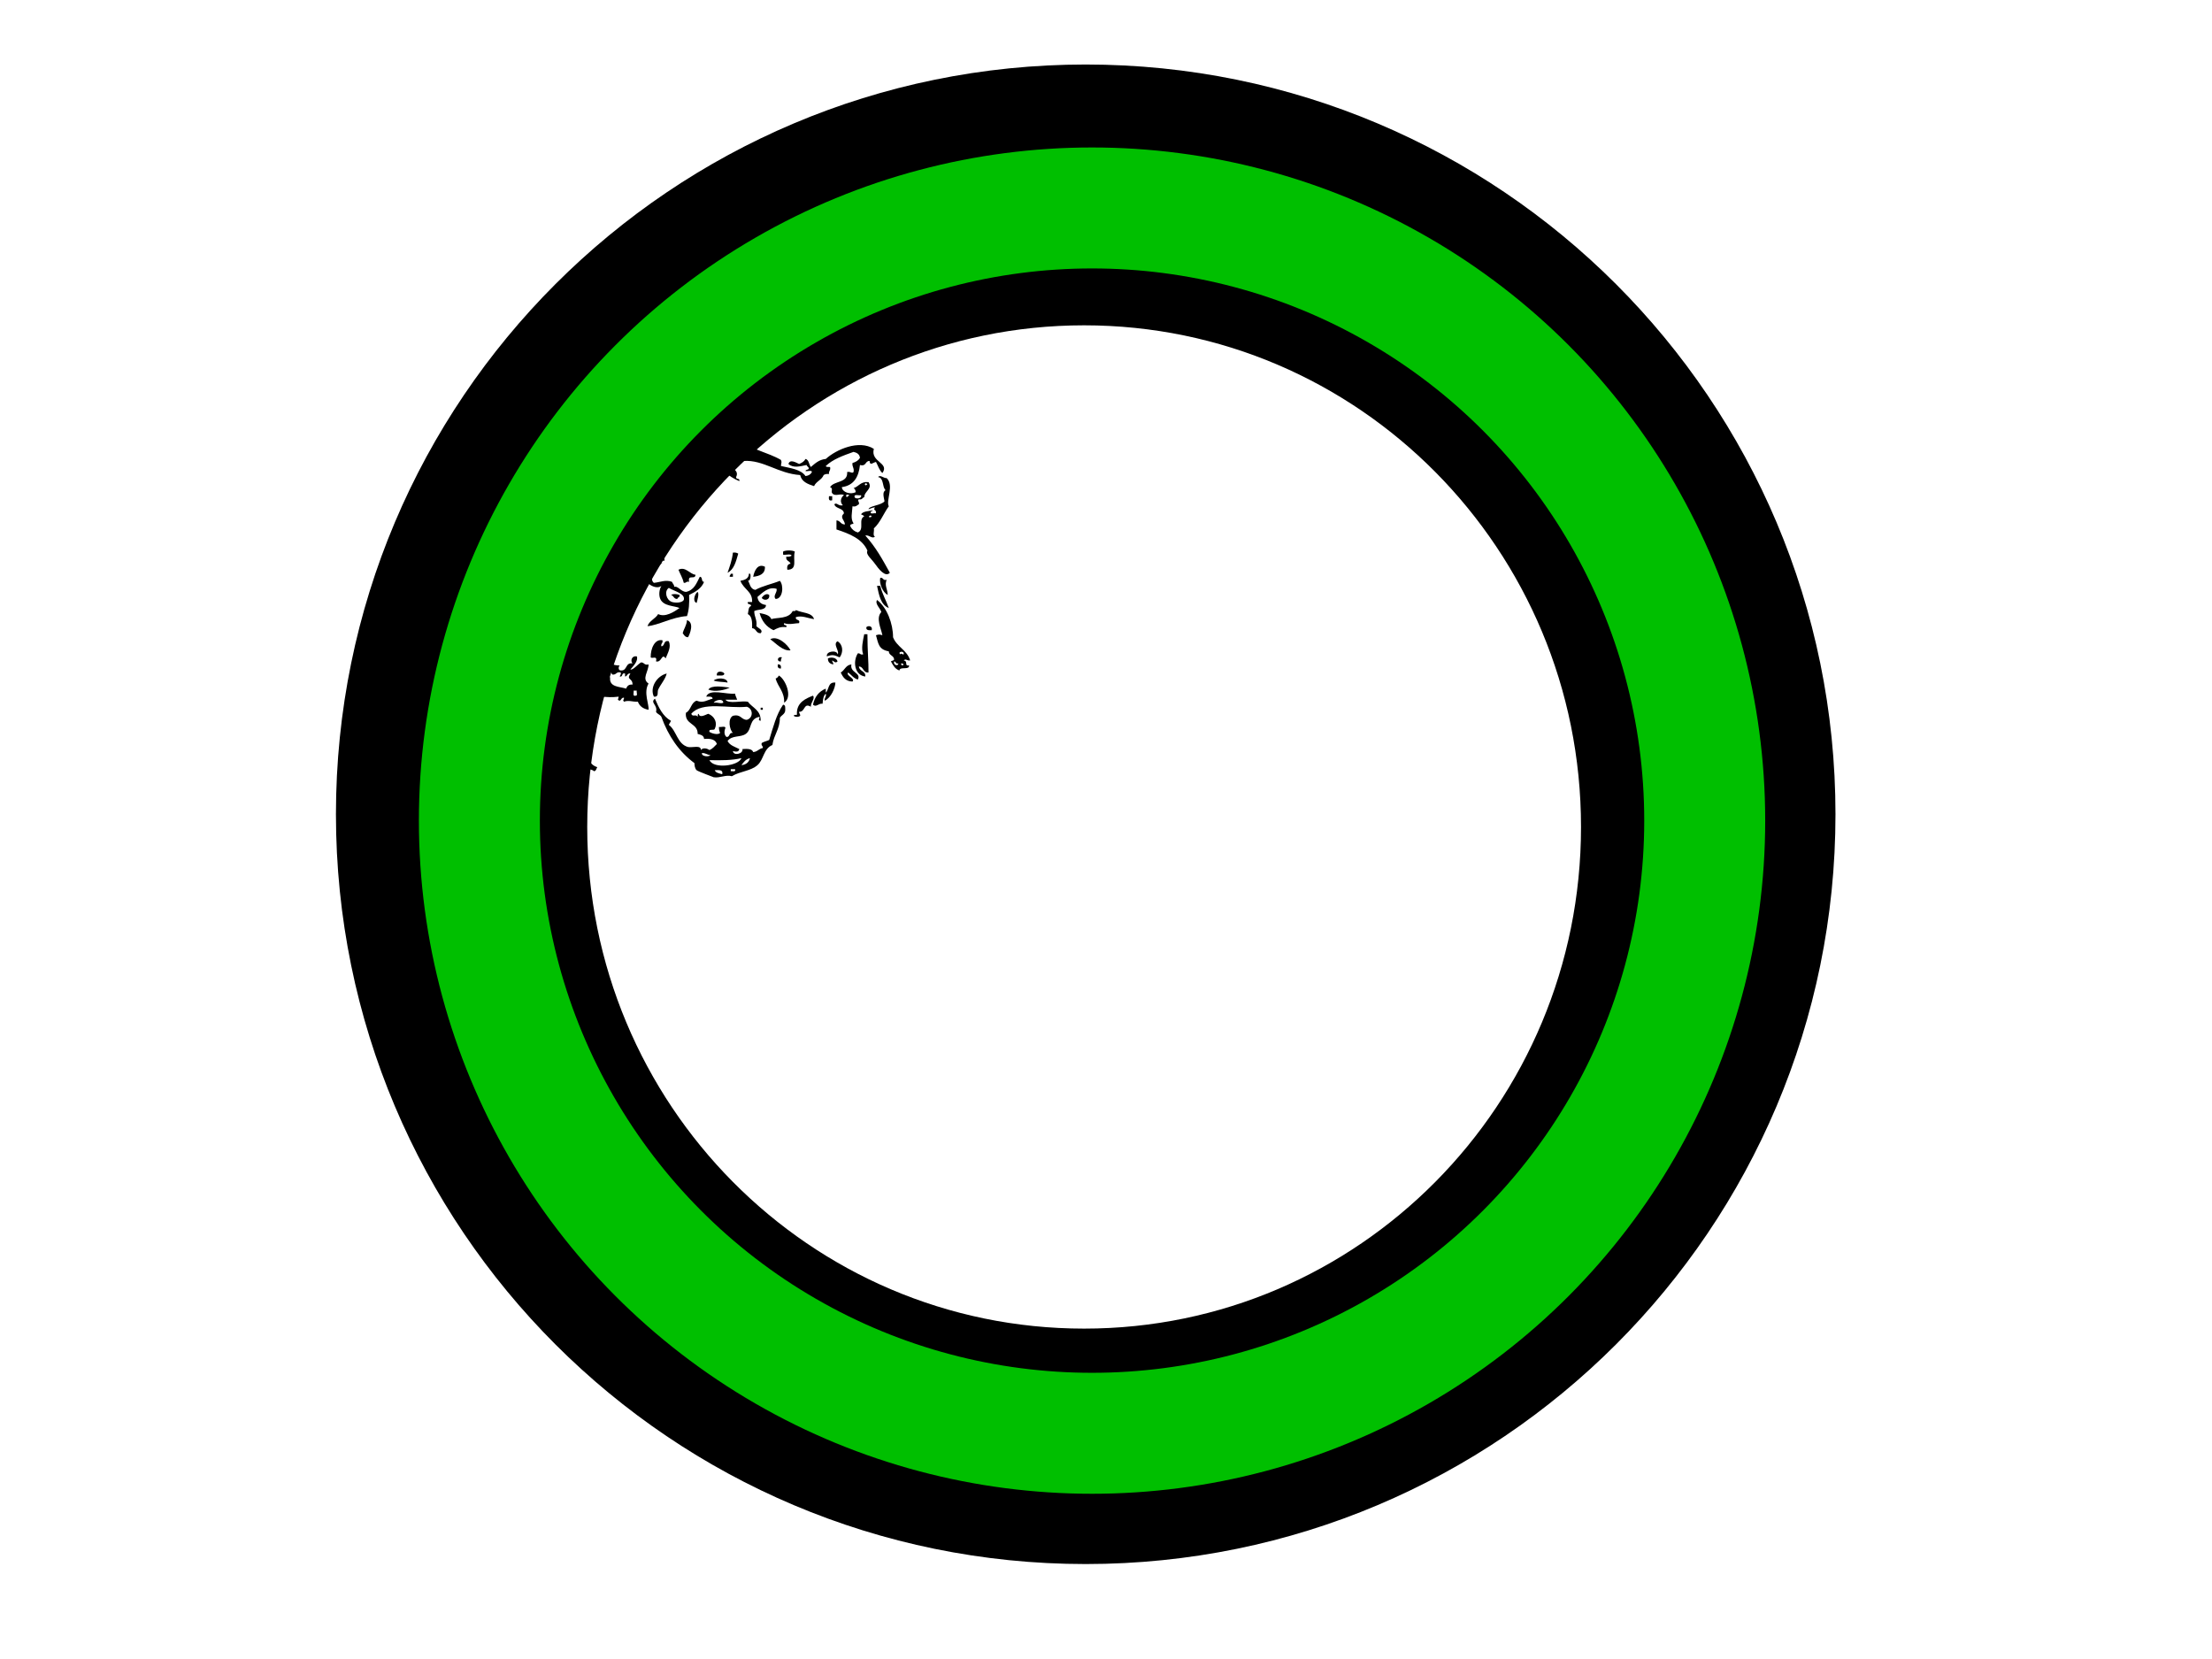 <?xml version="1.0"?><svg width="640" height="480" xmlns="http://www.w3.org/2000/svg" xmlns:xlink="http://www.w3.org/1999/xlink">
 <!-- Created with SVG-edit - http://svg-edit.googlecode.com/ -->
 <title>Bearz</title>
 <defs>
  <symbol viewBox="0 0 210.937 210.424" height="210.424px" width="210.937px" y="0px" x="0px" id="svg_11" xmlns:xlink="http://www.w3.org/1999/xlink">
   <g>
    <path fill-rule="evenodd" clip-rule="evenodd" d="m93.611,1.249c1.305,-0.265 1.653,0.428 2.497,0.624c-1.32,2.364 0.241,3.899 0,6.865c-1.862,-0.01 -2.122,-1.623 -3.745,-1.872c1.283,-1.007 1.448,-3.13 1.248,-5.617z"/>
    <path fill-rule="evenodd" clip-rule="evenodd" d="m90.491,8.737c1.596,-0.027 0.761,0.464 0.624,1.248c-0.164,2.037 1.941,1.803 2.496,3.121c-1.038,3.746 -2.911,6.658 -6.241,8.113c0.495,2.432 0.645,3.236 -0.624,4.993c-2.015,0.558 -0.877,-2.036 -1.872,-2.497c-1.147,2.389 -0.884,6.189 -4.369,6.241c-1.002,-2.118 -0.374,-5.866 -1.872,-7.489c3.433,-0.935 3.021,-5.716 6.241,-6.865c1.703,-0.455 1.256,1.24 2.496,1.248c2.018,-1.727 2.63,-4.859 3.121,-8.113z"/>
    <path fill-rule="evenodd" clip-rule="evenodd" d="m10.609,13.106c-0.272,0.768 -0.799,1.281 -1.873,1.248c0.273,-0.768 0.8,-1.282 1.873,-1.248z"/>
    <path fill-rule="evenodd" clip-rule="evenodd" d="m102.972,15.602c1.923,2.663 8.546,3.923 6.24,8.737c-0.185,1.641 2.422,0.491 1.873,2.497c-3.359,-1.425 -6.092,-3.478 -8.737,-5.617c-0.334,-2.414 1.114,-3.047 0.624,-5.617z"/>
    <path fill-rule="evenodd" clip-rule="evenodd" d="m9.985,16.85c-0.683,2.961 -4.41,2.933 -2.497,6.865c-0.554,0.485 -1.408,0.671 -2.495,0.624c-0.43,1.678 1.29,1.207 1.872,1.873c-2.465,1.352 0.425,2.592 0.624,4.368c0.4,3.559 -1.4,8.128 0,12.482c-2.091,1.218 -4.307,5.001 -6.865,3.744c3.942,-3.583 2.032,-7.842 1.873,-12.481c-0.197,-5.735 2.132,-10.153 3.12,-15.602c1.438,-0.642 2.012,-2.149 4.368,-1.873z"/>
    <path fill-rule="evenodd" clip-rule="evenodd" d="m54.918,34.324c0.268,2.764 -1.041,3.952 -3.12,4.369c0.885,-2.319 -0.751,-4.376 3.12,-4.369z"/>
    <path fill-rule="evenodd" clip-rule="evenodd" d="m163.507,36.196c0.624,0 1.248,0 1.872,0c0,0.832 0,1.665 0,2.497c-2.083,0.626 -2.046,-0.866 -1.872,-2.497z"/>
    <path fill-rule="evenodd" clip-rule="evenodd" d="m71.769,64.28c1.263,1.719 -1.907,3.175 -3.121,4.369c-2.02,-0.296 -7.059,-0.81 -5.617,-2.497c1.264,-2.273 5.802,-1.271 8.738,-1.872z"/>
    <path fill-rule="evenodd" clip-rule="evenodd" d="m143.537,70.521c-1.341,4.853 1.927,11.15 -4.368,11.233c-0.373,-2.245 0.225,-3.52 1.872,-3.745c-0.477,-1.812 -2.958,-1.619 -2.496,-4.369c1.447,0.199 2.396,-0.1 3.12,-0.624c-0.465,-1.407 -3.5,-0.244 -4.992,-0.624c0,-0.624 0,-1.248 0,-1.872c1.277,-0.965 5.586,-0.965 6.864,0.001z"/>
    <path fill-rule="evenodd" clip-rule="evenodd" d="m66.776,70.521c-2.093,2.882 0.6,2.05 0.624,5.617c-3.402,0.134 -7.503,-0.43 -9.985,0.624c0.468,-2.132 -2.535,-0.793 -1.872,-3.121c4.18,-0.604 6.747,-2.823 11.233,-3.12z"/>
    <path fill-rule="evenodd" clip-rule="evenodd" d="m107.34,71.145c1.447,-0.199 2.396,0.1 3.121,0.624c-1.302,4.731 -2.347,9.719 -6.241,11.857c1.267,-3.934 2.637,-7.765 3.12,-12.481z"/>
    <path fill-rule="evenodd" clip-rule="evenodd" d="m54.294,83.626c0.935,-0.938 1.117,-2.628 2.496,-3.12c-0.141,-0.899 -1.862,-0.218 -1.872,-1.249c1.691,-3.925 6.894,0.337 11.233,-1.872c-1.402,1.642 -5.254,3.433 -6.865,1.248c-1.106,1.447 0.137,4.975 -4.992,4.993z"/>
    <path fill-rule="evenodd" clip-rule="evenodd" d="m126.063,79.882c0.17,4.538 -3.008,5.729 -6.865,6.24c0.604,-3.482 2.548,-8.503 6.865,-6.24z"/>
    <path fill-rule="evenodd" clip-rule="evenodd" d="m75.513,81.754c4.119,-2.23 6.499,2.643 9.985,3.12c-0.233,3.451 -4.695,-0.679 -3.745,4.369c-1.764,-0.516 -1.617,0.879 -3.12,0.624c-0.676,-3.068 -2.098,-5.391 -3.12,-8.113z"/>
    <path fill-rule="evenodd" clip-rule="evenodd" d="m60.535,83.002c-1.167,1.623 -0.877,5.959 0.624,6.865c3.711,-0.358 6.765,-2.143 10.609,-0.624c0.268,1.188 1.344,1.568 1.248,3.121c2.031,-0.911 3.921,2.942 6.865,3.12c4.808,-1.017 6.205,-5.445 8.113,-9.361c1.892,-0.02 0.604,3.14 2.497,3.121c-1.508,4.108 -5.035,6.199 -8.737,8.113c0.204,4.988 -0.081,9.488 -1.248,13.105c-8.787,0.605 -16.41,5.598 -23.091,6.241c1.102,-3.475 4.624,-4.53 6.241,-7.489c4.078,2.207 9.293,-1.349 12.481,-3.744c-2.737,-1.459 -9.342,-0.976 -11.233,-5.617c-0.897,-2.201 -0.78,-5.499 0.624,-8.113c-4.761,4.044 -16.161,-7.58 -4.993,-8.738zm11.234,18.722c1.634,0.558 5.663,0.756 6.865,-1.248c1.06,-3.983 -5.745,-5.48 -8.737,-7.489c-2.823,1.964 -1.59,7.556 1.872,8.737z"/>
    <path fill-rule="evenodd" clip-rule="evenodd" d="m106.092,84.25c0.416,0 0.832,0 1.248,0c0,0.624 0,1.248 0,1.872c-0.624,0 -1.248,0 -1.872,0c-0.176,-1.008 0.59,-1.074 0.624,-1.872z"/>
    <path fill-rule="evenodd" clip-rule="evenodd" d="m116.702,84.25c1.816,-1.196 0.764,6.077 -0.624,3.745c1.125,2.411 1.363,5.709 4.368,6.241c4.168,-2.489 9.704,-3.609 14.354,-5.617c2.394,2.816 1.783,11.174 -2.497,11.233c-1.693,-2.006 0.921,-3.701 0.624,-6.241c-4.67,-1.747 -8.574,2.651 -11.233,4.993c0.321,3.008 2.113,4.544 4.993,4.992c-0.073,3.463 -4.597,2.477 -6.865,3.745c-0.038,3.574 1.784,5.289 1.248,9.361c0.988,1.256 4.281,2.271 2.497,4.368c-2.859,0.154 -2.43,-2.979 -4.993,-3.12c0.1,-3.845 -0.034,-7.455 -2.496,-8.737c0.444,-1.844 0.172,-4.405 1.872,-4.992c0.185,-1.642 -2.421,-0.491 -1.872,-2.497c0.832,0 1.664,0 2.496,0c0.281,-6.609 -4.788,-7.565 -6.864,-13.105c2.585,-0.535 4.891,-1.349 4.992,-4.369z"/>
    <path fill-rule="evenodd" clip-rule="evenodd" d="m193.462,86.747c1.966,-0.302 1.413,1.915 3.745,1.248c-1.39,3.497 0.548,5.658 0.624,9.361c-3.016,-1.667 -5.082,-7.254 -4.369,-10.609z"/>
    <path fill-rule="evenodd" clip-rule="evenodd" d="m191.59,91.739c0.624,0 1.248,0 1.872,0c1.185,5.057 3.452,9.03 4.993,13.73c-4.787,-2.078 -5.691,-8.039 -6.865,-13.73z"/>
    <path fill-rule="evenodd" clip-rule="evenodd" d="m86.746,95.483c1.021,1.063 -0.169,5.208 -0.624,6.865c-2.673,-1.099 -0.893,-6.073 0.624,-6.865z"/>
    <path fill-rule="evenodd" clip-rule="evenodd" d="m71.145,97.355c1.425,-0.821 3.235,-0.652 4.993,0c0.454,1.703 -1.24,1.256 -1.249,2.497c-2.191,0.111 -2.053,-2.108 -3.744,-2.497z"/>
    <path fill-rule="evenodd" clip-rule="evenodd" d="m128.559,97.355c0.511,3.3 -3.048,3.788 -4.368,1.873c0.656,-1.434 2.823,-3.234 4.368,-1.873z"/>
    <path fill-rule="evenodd" clip-rule="evenodd" d="m80.505,112.957c4.528,1.543 1.57,8.906 0.624,10.609c-1.83,-0.042 -2.318,-1.426 -3.12,-2.496c0.666,-2.87 2.283,-4.79 2.496,-8.113z"/>
    <path fill-rule="evenodd" clip-rule="evenodd" d="m188.47,119.198c-1.787,0.123 -3.406,0.077 -3.12,-1.872c1.204,-1.214 3.819,-0.652 3.12,1.872z"/>
    <path fill-rule="evenodd" clip-rule="evenodd" d="m184.102,121.694c0.624,0 1.248,0 1.872,0c0.016,10.863 0.722,17.01 0.624,23.715c-3.372,0.252 -2.659,-3.582 -5.617,-3.744c0.199,3.129 4.024,2.633 3.745,6.24c-6.318,-0.8 -7.374,-9.377 -4.369,-14.354c1.504,-0.255 1.356,1.14 3.121,0.624c-1.301,-3.646 -0.064,-8.876 0.624,-12.481z"/>
    <path fill-rule="evenodd" clip-rule="evenodd" d="m141.041,131.68c-4.447,0.605 -8.498,-4.328 -11.857,-6.865c4.036,-2.549 10.054,3.084 11.857,6.865z"/>
    <path fill-rule="evenodd" clip-rule="evenodd" d="m66.152,125.438c0.453,1.909 -1.077,1.836 -0.624,3.745c2.308,-0.188 0.999,-3.994 4.368,-3.121c1.456,3.678 -0.464,6.875 -1.872,10.609c-2.336,-3.583 -2.171,2.774 -5.617,1.873c0.864,-3.891 -2.184,-1.495 -3.12,-2.497c-0.086,-5.574 2.445,-11.589 6.865,-10.609z"/>
    <path fill-rule="evenodd" clip-rule="evenodd" d="m168.5,126.062c3.271,2.126 3.473,6.811 1.248,9.985c-3.167,-1.407 -3.955,-1.93 -7.488,-0.624c-0.596,-3.433 6.177,-4.011 6.24,-1.248c1.472,-1.861 -2.998,-6.371 0,-8.113z"/>
    <path fill-rule="evenodd" clip-rule="evenodd" d="m136.048,136.048c-0.485,0.556 -0.671,1.409 -0.624,2.497c-2.756,0.366 -2.153,-3.37 0.624,-2.497z"/>
    <path fill-rule="evenodd" clip-rule="evenodd" d="m168.5,138.545c-1.298,1.354 -2.017,-0.076 -3.12,-0.625c-0.079,1.12 0.764,1.316 0.624,2.497c-1.899,-0.39 -3.19,-1.387 -3.12,-3.745c2.095,-0.984 5.087,-0.443 5.616,1.873z"/>
    <path fill-rule="evenodd" clip-rule="evenodd" d="m133.551,140.417c1.645,-0.188 2.049,0.864 1.873,2.496c-1.644,0.189 -2.049,-0.864 -1.873,-2.496z"/>
    <path fill-rule="evenodd" clip-rule="evenodd" d="m174.741,145.409c-1.756,1.808 4.318,3.661 2.496,5.617c-4.033,-0.128 -5.601,-2.721 -6.865,-5.617c2.372,-1.373 2.855,-4.634 6.241,-4.992c-1.064,5.149 5.917,5.134 3.744,9.36c-2.524,-0.803 -3.769,-2.887 -5.616,-4.368z"/>
    <path fill-rule="evenodd" clip-rule="evenodd" d="m102.348,146.033c-0.087,1.785 -2.604,1.142 -4.369,1.248c-0.486,-3.223 3.413,-2.739 4.369,-1.248z"/>
    <path fill-rule="evenodd" clip-rule="evenodd" d="m68.648,146.033c-0.749,3.479 -3.546,6.706 -4.992,9.985c-0.643,1.457 0.619,4.723 -2.497,4.368c-2.59,-5.81 1.85,-12.883 7.489,-14.353z"/>
    <path fill-rule="evenodd" clip-rule="evenodd" d="m137.296,164.132c0.275,-6.933 -3.644,-9.67 -4.993,-14.979c0.899,-0.349 1.523,-0.973 1.872,-1.872c3.883,2.216 8.32,13.384 3.121,16.851z"/>
    <path fill-rule="evenodd" clip-rule="evenodd" d="m104.22,151.65c-2.583,-0.538 -5.922,-0.318 -8.113,-1.248c1.643,-1.77 7.908,-1.986 8.113,1.248z"/>
    <path fill-rule="evenodd" clip-rule="evenodd" d="m167.251,151.65c-0.08,3.358 -2.542,9.441 -6.24,11.233c-0.306,-1.97 1.124,-2.204 0.624,-4.369c-1.437,1.269 -1.675,3.734 -1.872,6.241c-2.468,-0.378 -3.619,2.438 -5.617,0.624c0.971,-4.854 3.417,-8.233 7.489,-9.985c0,0.832 0,1.664 0,2.496c1.974,-1.978 1.187,-6.718 5.616,-6.24z"/>
    <path fill-rule="evenodd" clip-rule="evenodd" d="m105.468,154.771c-2.759,1.524 -8.593,2.888 -12.481,1.248c1.886,-3.097 8.763,-1.682 12.481,-1.248z"/>
    <path fill-rule="evenodd" clip-rule="evenodd" d="m154.146,159.763c1.453,1.698 -1.459,4.339 -1.248,6.865c-4.331,-2.77 -3.186,3.374 -6.865,3.12c-0.079,1.119 0.765,1.316 0.625,2.496c-0.799,0.854 -2.947,0.854 -3.745,0c0.101,-0.731 1.138,-0.526 1.872,-0.624c-0.572,-7.829 5.567,-10.213 9.361,-11.857z"/>
    <path fill-rule="evenodd" clip-rule="evenodd" d="m123.567,167.252c0.416,0 0.832,0 1.248,0c0,0.416 0,0.832 0,1.248c-0.416,0 -0.832,0 -1.248,0c0,-0.416 0,-0.832 0,-1.248z"/>
    <path fill-rule="evenodd" clip-rule="evenodd" d="m19.346,186.598c1.831,0.531 -0.812,1.571 0,3.121c3.08,0.325 3.892,-4.072 6.865,-1.872c-4.06,4.844 -5.298,13.867 1.873,16.226c-0.627,0.829 -0.59,2.322 -1.873,2.496c-1.696,-1.501 -3.703,-1.305 -6.241,-0.624c2.021,-4.063 0.243,-7.509 -3.744,-8.737c1.526,-1.6 0.479,-4.146 -2.497,-3.12c0.582,-3.788 4.387,-4.352 5.617,-7.49z"/>
    <path fill-rule="evenodd" clip-rule="evenodd" d="m195.959,39.317c-0.316,-2.178 -1.528,-5.722 0.624,-6.865c-2.13,-2.031 -0.829,-7.492 -4.369,-8.113c1.195,-1.752 3.254,0.858 4.993,0.624c4.551,4.502 -0.555,13.988 1.248,17.474c-3.039,4.451 -4.95,10.027 -8.737,13.73c0.38,1.492 -0.783,4.528 0.624,4.992c-1.452,1.812 -3.362,-1.172 -5.616,-0.624c6.289,7.489 9.915,14.585 14.354,23.091c-2.708,3.125 -6.715,-2.614 -8.737,-5.617c-2.18,-3.236 -5.469,-5.664 -4.368,-8.113c-3.055,-7.347 -10.394,-10.409 -18.099,-13.105c0,-1.873 0,-3.745 0,-5.617c2.372,0.125 2.368,2.624 4.993,2.496c-0.367,-2.943 -3.244,-4.195 -0.624,-6.865c-0.292,-3.453 -4.861,-2.627 -5.617,-5.617c1.494,-1.42 2.298,1.369 4.993,0.624c-1.893,-1.864 -1.271,-4.879 0.624,-6.241c-1.778,-1.426 -5.221,1.125 -6.865,-1.248c-0.953,-1.075 0.879,-2.932 -1.248,-3.745c2.337,-4.112 10.521,-2.376 9.985,-9.361c2.158,-0.507 2.635,1.165 3.744,0c0.49,-2.57 -0.958,-3.203 -0.624,-5.617c1.955,-0.541 3.446,-1.546 4.368,-3.121c-0.204,-2.291 -1.748,-3.244 -3.744,-3.744c-6.039,2.281 -12.1,4.542 -16.226,8.737c0.192,0.847 1.562,0.518 2.496,0.624c0.5,2.165 -0.93,2.399 -0.624,4.369c-1.447,-0.199 -2.396,0.101 -3.12,0.624c-1.119,3.042 -4.413,3.909 -5.617,6.865c-3.716,-1.277 -7.275,-2.709 -8.112,-6.865c-12.967,-0.901 -21.376,-9.521 -33.076,-8.737c-2.483,-3.341 -5.909,-5.74 -8.737,-8.737c-0.671,1.826 -2.8,2.192 -5.617,1.873c-0.955,-1.136 -2.2,-3.857 -1.248,-4.993c1.285,0.171 0.587,2.325 1.872,2.496c0.962,-0.196 -2.074,-3.525 0,-4.993c2.104,0.809 1.495,4.33 3.745,4.993c2.431,-0.629 0.097,-2.148 0.624,-4.368c1.512,-1.329 2.76,1.39 3.744,2.496c1.472,-0.192 1.161,-2.167 3.121,-1.872c6.353,5.92 16.779,7.767 24.339,12.481c0.699,1.965 0.056,1.413 0,3.744c5.496,1.369 11.68,2.05 14.354,6.241c1.852,-0.229 3.078,-1.082 3.744,-2.496c-0.078,-1.378 -2.647,-0.265 -3.744,-0.624c0.069,-1.179 2.063,-0.433 1.872,-1.872c-0.221,-0.82 -1.099,-0.982 -1.248,-1.873c-3.767,0.866 -7.81,2.067 -10.609,-0.624c0.88,-3.177 4.312,-0.937 6.24,0c1.608,-0.68 3,-1.577 3.745,-3.12c2.119,0.585 1.91,3.498 3.12,4.992c2.441,-2.135 4.615,-4.537 8.737,-4.992c6.077,-5.861 19.396,-12.087 28.083,-6.241c-2.123,8.285 9.335,8.503 4.992,14.978c-1.829,-1.707 -2.524,-4.548 -3.744,-6.865c-1.657,0.247 -3.551,2.692 -3.744,-0.624c-2.753,-0.048 -1.796,3.612 -5.617,2.496c-0.742,7.371 -3.538,12.687 -10.609,13.729c0.273,3.228 4.971,4.778 8.113,3.121c-0.086,-1.162 -0.41,-2.086 -1.248,-2.496c3.133,-1.028 4.067,-4.254 8.737,-3.745c2.574,4.247 -2.534,5.629 -2.496,9.361c-1.19,0.266 -1.13,1.783 -3.121,1.249c-1.171,1.19 0.371,1.129 0,3.12c-1.109,0.555 -1.586,1.742 -3.744,1.248c-0.206,4.075 -1.302,7.617 0.624,10.609c-0.582,0.666 -2.302,0.194 -1.872,1.872c0.895,1.81 2.314,3.094 4.368,3.745c4.097,-1.866 0.044,-8.11 3.745,-9.985c-0.458,-0.583 -1.135,-0.945 -1.873,-1.248c1.145,-1.976 4.345,-1.896 6.865,-2.496c-0.154,0.678 -1.241,0.423 -1.248,1.248c-0.105,1.354 2.214,0.283 3.12,0.624c0.307,-2.725 -1.924,-1.328 -0.624,-3.744c-1.459,0.205 -2.578,0.75 -3.744,1.248c0.151,-2.147 7.56,-2.412 9.36,-4.991zm-9.985,-10.609c-2.102,-1.896 -1.892,2.307 0,0l0,0zm-12.481,6.864c0.14,0.484 0.017,1.231 0.624,1.248c0.007,-0.825 1.094,-0.57 1.248,-1.248c-0.891,-0.243 -1.053,-0.749 -1.872,0zm4.992,1.248c0.579,1.332 4.538,0.853 3.744,-1.248c-1.286,0.378 -4.335,-1.007 -3.744,1.248zm9.361,11.234c-3.21,1.508 2.149,1.613 0,0l0,0z"/>
    <path fill-rule="evenodd" clip-rule="evenodd" d="m26.211,92.987c1.527,0.774 -1.87,1.815 -1.872,3.12c2.798,0.738 1.67,5.402 1.872,8.737c-1.501,-1.97 -8.004,-4.403 -4.368,-7.489c-1.366,-1.546 -4.423,-1.402 -4.993,-3.744c-0.406,-2.695 1.078,-3.499 1.872,-4.993c0.105,-1.354 -2.213,-0.283 -3.12,-0.624c2.994,-4.703 6.589,-8.805 10.609,-12.481c-2.119,-1.671 -3.183,3.034 -6.241,2.496c-0.647,-3.344 4.951,-4.741 7.489,-6.865c-0.789,-4.117 2.559,-4.097 3.12,-6.865c-1.573,-0.715 -6.265,0.789 -6.241,3.745c-0.724,-0.524 -1.673,-0.823 -3.12,-0.625c2.736,3.933 -2.311,5.101 -3.121,6.865c-1.115,2.431 -0.709,4.752 -0.624,7.489c-1.842,0.862 -2.527,2.882 -4.369,3.744c1.747,2.333 0.033,6.548 -1.872,8.737c1.75,-0.799 1.199,0.854 3.745,1.872c-0.525,2.803 -2.942,3.715 -3.745,6.241c-0.158,2.238 1.874,2.287 1.872,4.369c-0.865,1.007 -1.768,1.977 -2.496,3.12c0.57,2.095 1.16,0.31 3.12,0.624c0.488,1.807 -1.756,6.193 2.497,6.241c-0.208,1.455 -0.64,2.688 -1.873,3.12c1.262,0.818 3.481,0.68 2.497,3.744c1.907,-0.589 1.956,-3.036 4.369,-3.12c1.683,1.757 -1.107,2.561 -0.625,4.992c0.543,1.844 0.935,-1.447 2.497,-0.624c1.062,2.221 1.283,2.733 -0.624,4.369c1.054,0.641 1.761,4.846 1.872,4.992c2.712,3.604 6.938,2.411 8.737,6.865c2.714,-2.182 4.144,0.235 8.113,0c-0.851,0.795 -0.964,3.057 0.624,3.12c4.027,0.283 2.432,-5.057 6.865,-4.368c-1.433,-1.745 -0.343,-4.965 2.496,-4.369c1.022,2.694 -2.07,6.093 -3.744,8.113c1.59,0.527 4.25,-3.222 6.241,-4.368c1.937,-0.065 1.781,1.963 4.369,1.248c0.058,4.322 -4.199,8.896 0,11.857c-3.11,5.463 0.41,13.067 0,16.226c-3.189,-0.556 -5.261,-2.229 -6.241,-4.992c-3.542,0.141 -5.118,-1.103 -8.113,0c-1.04,-1.24 0.057,-0.794 0,-2.497c-1.563,-0.107 -1.515,1.397 -2.496,1.873c-1.815,-0.543 -0.702,-0.935 -0.624,-2.497c-4.361,0.541 -6.095,0.26 -10.609,0c-1.166,-1.109 0.507,-1.586 0,-3.744c-0.832,0 -1.664,0 -2.496,0c-3.954,6.031 -8.163,11.808 -14.978,14.978c1.473,2.213 5.793,7.792 0.624,9.361c-0.718,-0.737 -0.706,-2.206 -0.624,-3.744c-1.456,0 -2.912,0 -4.369,0c0.978,-1.98 1.127,-4.747 -2.496,-3.745c0,-0.832 0,-1.664 0,-2.496c1.181,-1.238 2.948,-0.303 4.369,0c1.447,-0.694 -1.216,-2.47 -1.873,-3.12c3.091,-6.062 8.315,-9.991 10.609,-16.85c-0.501,-1.509 -2.569,1.958 -3.744,0c0.759,-2.153 2.526,-3.299 3.744,-4.993c-0.944,-1.887 -2.739,0.518 -4.369,0c-0.441,-3.978 4.438,-2.635 4.993,-5.616c-2.724,-0.437 -2.775,1.802 -4.993,1.872c0.451,-2.811 2.221,-3.66 -1.248,-4.369c0.769,-1.311 1.728,-2.433 2.497,-3.744c0.177,-1.899 -2,-2.427 -0.624,-3.744c-0.798,-0.866 -2.947,-0.382 -3.745,-1.248c1.314,-1.627 0.905,-5.526 -2.497,-4.369c-1.902,-1.639 3.088,-4.941 -1.248,-4.992c-0.465,-1.921 1.713,-1.199 1.248,-3.12c-1.761,-0.098 -1.564,1.764 -2.496,2.496c-1.512,-0.36 -1.388,-2.356 -1.872,-3.744c1.332,-0.749 3.399,-0.762 3.744,-2.497c-0.259,-1.386 -3.422,-0.599 -3.12,0.625c-2.043,-1.285 -3.428,-3.229 -4.993,-4.993c4.604,-5.173 7.032,-12.522 10.609,-18.722c0.163,-1.827 -1.411,-1.917 -1.248,-3.745c1.858,-1.886 3.305,-4.184 4.992,-6.24c-0.184,-1.457 -1.688,-1.457 -1.872,0c-1.135,-2.198 3.773,-3.699 2.497,-8.113c1.126,-1.37 2.435,-2.558 3.12,-4.369c-1.459,-6.654 -8.04,-8.186 -12.481,-11.857c-1.006,-4.624 -2.985,-7.318 0.624,-10.609c1.927,0.153 3.528,0.633 4.993,1.248c0.163,1.827 -1.411,1.917 -1.248,3.745c0.769,1.896 2.146,-0.677 3.744,0c-0.626,2.914 1.088,3.488 3.745,3.12c-0.468,4.212 3.927,3.562 3.745,7.489c4.815,-1.009 6.612,-5.037 9.985,-7.489c-2.441,-1.511 -4.315,-3.589 -8.737,-3.12c0.092,-3.004 -3.276,-2.549 -4.369,-4.369c-0.141,-1.565 3.251,-4.66 -0.624,-4.369c-0.024,-2.312 0.958,-3.618 1.872,-4.993c1.456,0 2.913,0 4.369,0c-0.532,-4.46 -4.17,-5.814 -7.489,-7.489c2.186,-4.19 -1.58,-13.471 7.489,-13.729c2.033,5.15 -0.811,12.321 5.617,14.978c-1.615,1.605 0.522,2.645 1.872,3.121c-0.539,1.949 -2.231,3.089 0.624,3.744c0.185,1.641 -2.421,0.491 -1.872,2.497c6.931,3.093 8.688,-6.707 14.978,-4.369c-0.114,-3.159 2.877,-4.928 4.369,-8.113c-2.008,-2.452 -2.212,-2.583 -5.617,-1.873c-1.007,-1.697 -2.781,-2.627 -4.993,-3.12c0.101,-0.731 1.138,-0.526 1.873,-0.624c-0.076,-1.588 -0.908,-2.42 -2.497,-2.496c-0.509,-9.026 -12.676,-9.168 -17.474,-8.737c1.067,-6.125 12.26,-2.466 17.474,-1.872c5.165,5.652 10.889,10.746 18.722,13.729c5.684,-4.51 13.922,-6.465 17.474,-13.105c8.315,0.618 9.668,-5.726 16.85,-6.241c0.052,12.963 -16.255,12.466 -23.715,18.722c-1.503,0.255 -1.356,-1.14 -3.12,-0.624c-4.35,3.971 -9.171,7.471 -13.73,11.233c-0.305,1.97 1.125,2.204 0.624,4.368c-1.687,1.226 -3.788,2.037 -4.992,3.745c0.907,1.85 2.434,-0.822 4.368,0c-2.122,4.743 -2.753,10.976 -7.489,13.105c-0.05,8.687 -7.254,10.219 -11.857,14.354c1.951,1.707 4.845,-0.953 6.241,-1.872c1.383,2.133 -3.612,2.142 -0.624,4.993c-3.382,-0.469 -3.67,2.154 -5.617,3.12c0.87,1.878 3.23,-1.297 4.369,0.625c-1.465,2.903 -4.509,4.228 -6.241,6.865c-0.43,1.678 1.29,1.206 1.872,1.872c-0.963,5.069 -5.078,6.987 -7.489,10.609c0.171,1.471 2.325,-0.058 2.496,-0.625zm19.346,-69.272c0.417,0 0.833,0 1.249,0c0.97,-1.536 -2.12,-1.835 -1.873,-0.624c0.381,0.035 0.739,0.093 0.624,0.624zm-35.572,91.739c1.632,0.176 2.684,-0.229 2.496,-1.872c-1.562,-0.106 -1.953,0.958 -2.496,1.872zm7.489,21.218c2.035,0.163 3.003,-0.74 3.12,-2.496c-1.829,0.043 -2.318,1.427 -3.12,2.496zm4.993,3.121c1.074,0.033 1.6,-0.48 1.872,-1.248c-0.981,0.059 -2.164,-0.084 -1.872,1.248zm-1.248,3.12c2.401,-1.406 2.825,0.258 3.744,1.872c0.631,-1.119 2.388,-3.83 0,-4.368c-0.96,1.12 -3.658,0.502 -3.744,2.496zm14.353,5.616c-0.584,5.993 5.285,5.532 9.361,6.865c0.542,-1.538 1.455,-2.706 3.745,-2.496c0.061,-4.26 -3.814,-2.662 -1.248,-6.865c-1.959,-0.295 -1.649,1.68 -3.121,1.872c0,-0.624 0,-1.248 0,-1.872c-2.327,-0.663 -0.988,2.341 -3.12,1.872c0.196,-0.844 0.888,-1.191 0.624,-2.496c-2.844,-0.764 -2.449,1.712 -4.993,1.248c-0.524,-0.725 -0.823,-1.673 -0.624,-3.12c-0.624,0 -1.248,0 -1.872,0c-1.741,1.925 0.339,3.812 1.248,4.992zm14.978,11.234c1.354,0.105 0.283,-2.213 0.624,-3.12c-0.624,0 -1.248,0 -1.872,0c0.277,1.179 -0.849,3.76 1.248,3.12z"/>
    <path fill-rule="evenodd" clip-rule="evenodd" d="m191.59,100.476c5.825,4.603 9.376,14.719 9.361,23.09c2.147,5.966 8.262,7.965 9.985,14.354c-1.964,0.312 -2.439,-1.36 -3.745,0c2.822,0.596 0.031,3.559 3.121,3.121c0.238,3.15 -5.43,0.395 -5.617,3.12c-2.652,-0.884 -3.752,-3.32 -4.992,-5.616c0.503,-0.537 1.709,-0.371 1.872,-1.249c-0.182,-2.521 -3.041,-2.367 -3.12,-4.992c-6.043,-1.126 -6.111,-4.909 -7.489,-9.985c1.827,-0.561 1.918,-0.561 3.744,0c-0.611,-3.797 -4.033,-10.601 -0.624,-14.354c-0.621,-2.5 -3.875,-4.989 -2.496,-7.489zm13.73,33.7c0.256,-1.063 0.805,0.132 1.872,0c0.376,-2.765 -4.049,-1.474 -1.872,0zm-1.248,5.617c-1.702,0.454 -1.256,-1.24 -2.496,-1.248c-0.61,2.303 2.344,3.201 2.496,1.248zm3.12,0.624c-2.523,-2.195 -1.472,2.007 0,0l0,0z"/>
    <path fill-rule="evenodd" clip-rule="evenodd" d="m154.77,112.333c-3.707,-0.517 -6.993,-2.413 -10.609,-1.248c-0.544,2.417 2.726,1.02 1.872,3.745c-1.834,-0.046 -5.911,1.229 -8.736,0c-0.771,2.019 2.02,0.477 1.248,2.496c-3.607,-0.487 -5.457,0.784 -7.489,1.872c-4.169,-2.071 -6.838,-5.644 -8.112,-10.609c2.915,0.621 5.869,1.203 6.864,3.744c3.387,-1.157 10.116,0.021 12.481,-4.992c0.886,0.054 1.768,0.104 1.872,-0.624c3.524,1.884 9.447,1.37 10.609,5.616z"/>
    <path fill-rule="evenodd" clip-rule="evenodd" d="m108.588,158.515c0.337,1.692 0.5,1.554 1.249,3.744c-2.289,0 -4.577,0 -6.865,0c1.971,2.813 9.08,0.489 13.105,1.249c2.643,3.806 7.705,5.192 7.489,11.857c-1.815,-0.543 -0.702,-0.935 -0.624,-2.497c-6.383,1.188 -4.278,7.798 -8.113,10.609c-3.162,2.318 -7.91,0.625 -10.609,4.369c1.244,2.708 4.289,3.616 6.865,4.992c-0.302,2.164 -2.37,1.593 -3.745,1.248c0.319,3.155 6.065,1.791 5.617,-1.248c2.904,-0.2 5.608,-0.2 6.24,1.872c2.556,-0.149 3.289,-2.12 5.617,-2.496c0.255,-1.504 -1.14,-1.356 -0.624,-3.12c1.241,-0.839 2.971,-1.19 4.368,-1.872c2.254,-7.732 4.166,-15.805 8.113,-21.843c1.594,0.069 1.238,2.09 1.248,3.744c-0.276,2.221 -2.26,2.733 -3.12,4.368c0.006,7.079 -3.564,10.582 -4.369,16.851c-5.212,2.215 -5.014,9.054 -8.737,12.481c-4.073,3.75 -9.902,3.657 -14.978,6.864c-3.456,-1.118 -6.99,1.266 -10.609,0.624c0.18,0.032 -9.243,-3.61 -9.985,-4.368c-1.013,-1.033 -1.295,-3.173 -1.248,-4.368c-8.972,-7.046 -15.275,-16.761 -19.346,-28.708c-0.694,-1.386 -2.47,-1.69 -3.121,-3.12c1.132,-4.288 -3.679,-5.574 -0.624,-8.113c2.205,5.492 4.53,10.864 9.361,13.73c-0.325,0.923 -0.923,1.572 -1.249,2.496c4.637,3.685 4.813,11.829 11.233,13.729c2.587,0.533 7.676,-1.435 7.489,1.872c1.119,-1.551 3.469,-1.18 4.992,0c1.914,-0.791 3.058,-2.352 4.369,-3.744c-0.818,-2.719 -3.541,-3.532 -7.489,-3.121c-0.082,-2.206 -1.975,-2.602 -3.745,-3.12c0.172,-6.828 -7.689,-5.624 -6.865,-13.105c3.02,-1.557 2.871,-6.281 6.241,-7.488c3.951,1.74 6.21,-0.479 9.361,-1.249c-0.07,-1.594 -2.09,-1.238 -3.745,-1.248c1.888,-5.24 11.733,-1.223 16.853,-1.871zm-12.481,5.617c2.899,-0.366 3.768,0.853 5.617,0c-0.119,-2.918 -4.81,-1.616 -5.617,0zm19.347,2.496c-10.524,1.29 -26.063,-3.577 -32.452,4.368c0.855,2.308 2.57,-0.116 3.744,1.872c0.098,-0.734 -0.107,-1.771 0.624,-1.872c0.506,3.059 4.417,0.248 5.617,0c3.712,1.627 5.464,5.593 3.745,9.361c-0.427,1.237 -3.718,-0.39 -3.121,1.872c1.125,0.783 4.877,2.148 6.241,0.624c-0.627,-1.292 -0.728,-3.222 -0.624,-3.744c1.097,0.359 3.667,-0.755 3.745,0.624c-0.496,1.243 -1.162,4.044 0.624,5.616c2.212,0.132 1.232,-2.928 3.744,-2.496c-2.016,-2.027 -3.115,-8.829 0,-10.609c4.757,-1.22 4.698,2.375 8.113,2.496c3.938,-1.157 3.794,-6.932 0,-8.112zm-21.219,29.955c-1.985,-0.095 -2.745,-1.415 -4.992,-1.248c-0.406,2.111 4.061,2.539 4.992,1.248zm-0.624,3.121c2.591,5.647 17.064,3.579 18.723,-1.249c-5.282,1.377 -11.887,1.428 -18.723,1.249zm18.722,3.12c2.773,-0.347 4.423,-1.817 4.992,-4.369c-2.473,0.647 -3.753,2.487 -4.992,4.369zm-6.241,3.744c1.106,-0.143 3.125,0.629 2.496,-1.248c-0.832,0 -1.664,0 -2.496,0c0,0.416 0,0.832 0,1.248zm-4.992,1.872c0.681,-2.969 -2.03,-2.546 -4.369,-2.496c0.616,1.673 2.609,1.968 4.369,2.496z"/>
   </g>
  </symbol>
 </defs>
 <g>
  <title>Layer 1</title>
  <g id="svg_18">
   <g id="svg_13">
    <path id="svg_2" d="m109.698,235.596c0,-112.945 91.486,-204.431 204.431,-204.431c112.945,0 204.431,91.486 204.431,204.431c0,112.945 -91.486,204.431 -204.431,204.431c-112.945,0 -204.431,-91.486 -204.431,-204.431z" stroke-linecap="null" stroke-linejoin="null" stroke-dasharray="null" stroke-width="25" stroke="#000000" fill="none"/>
    <path id="svg_9" d="m157.404,239.266c0,-87.095 69.931,-157.642 156.266,-157.642c86.335,0 156.266,70.547 156.266,157.642c0,87.095 -69.931,157.642 -156.266,157.642c-86.335,0 -156.266,-70.547 -156.266,-157.642z" stroke-linecap="null" stroke-linejoin="null" stroke-dasharray="null" stroke-width="25" stroke="#000000" fill="none"/>
    <use x="399.008" y="-70.982" transform="matrix(0.495,0,0,0.467,-38.592,159.816) " xlink:href="#svg_11" id="svg_12"/>
   </g>
   <circle id="svg_16" r="177.264" cy="237.431" cx="315.963" stroke-linecap="null" stroke-linejoin="null" stroke-dasharray="null" stroke-width="35" stroke="#00bf00" fill="none"/>
  </g>
 </g>
</svg>